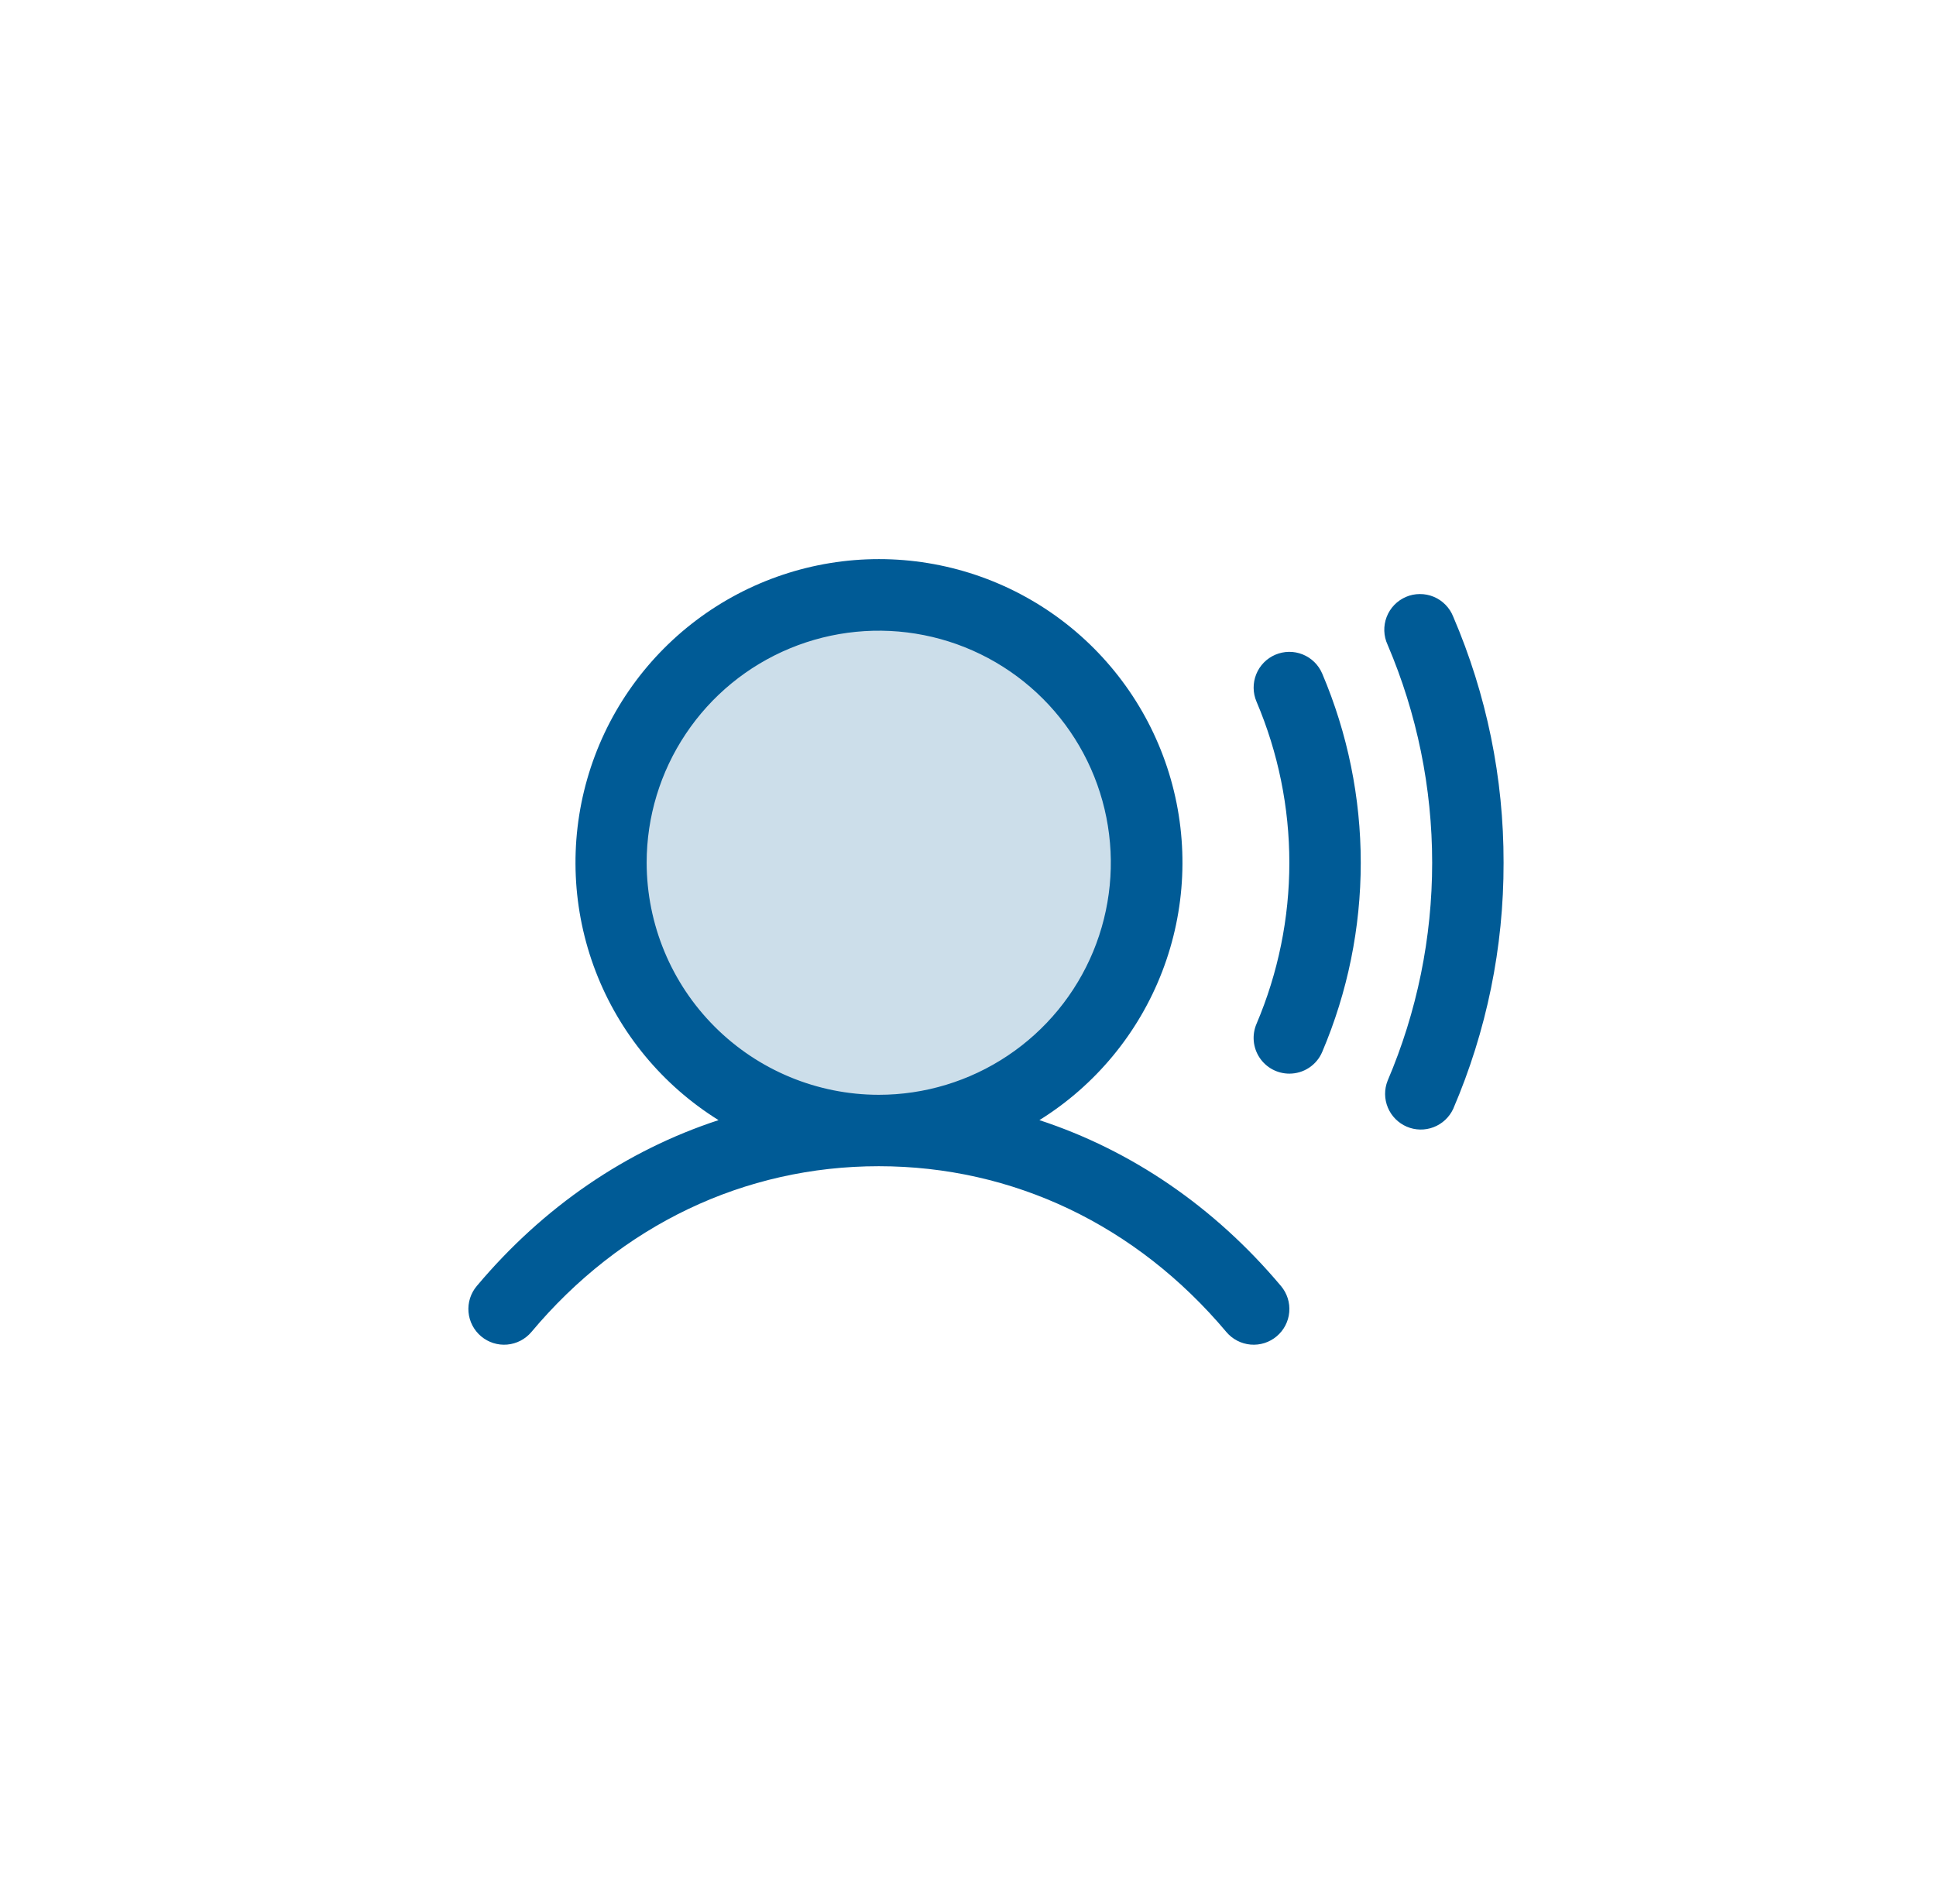 <svg width="61" height="60" viewBox="0 0 61 60" fill="none" xmlns="http://www.w3.org/2000/svg">
<path opacity="0.2" d="M36.125 27.188C36.125 28.856 35.63 30.488 34.703 31.875C33.776 33.263 32.458 34.344 30.916 34.983C29.375 35.621 27.678 35.788 26.041 35.463C24.405 35.137 22.901 34.334 21.721 33.154C20.541 31.974 19.738 30.47 19.412 28.834C19.087 27.197 19.254 25.5 19.892 23.959C20.531 22.417 21.612 21.099 23 20.172C24.387 19.245 26.019 18.75 27.688 18.75C29.925 18.75 32.071 19.639 33.654 21.221C35.236 22.804 36.125 24.95 36.125 27.188Z" fill="#005B96"/>
<path d="M32.75 35.298C34.514 34.2 35.872 32.557 36.618 30.618C37.365 28.68 37.46 26.55 36.889 24.553C36.318 22.555 35.111 20.798 33.453 19.547C31.794 18.296 29.773 17.619 27.695 17.619C25.617 17.619 23.596 18.296 21.937 19.547C20.279 20.798 19.072 22.555 18.501 24.553C17.93 26.55 18.025 28.68 18.771 30.618C19.518 32.557 20.876 34.2 22.64 35.298C19.736 36.249 17.123 38.025 15.022 40.526C14.83 40.754 14.736 41.049 14.762 41.347C14.788 41.644 14.931 41.919 15.159 42.111C15.387 42.303 15.683 42.397 15.98 42.371C16.277 42.345 16.552 42.202 16.744 41.974C19.567 38.605 23.456 36.75 27.688 36.75C31.919 36.75 35.809 38.605 38.64 41.974C38.832 42.202 39.107 42.345 39.404 42.371C39.702 42.397 39.997 42.303 40.225 42.111C40.454 41.919 40.597 41.644 40.622 41.347C40.648 41.049 40.554 40.754 40.362 40.526C38.26 38.025 35.647 36.249 32.75 35.298ZM20.375 27.187C20.375 25.741 20.804 24.327 21.608 23.125C22.411 21.922 23.553 20.985 24.89 20.431C26.226 19.878 27.696 19.733 29.114 20.015C30.533 20.297 31.836 20.994 32.859 22.017C33.881 23.039 34.578 24.342 34.86 25.761C35.142 27.179 34.997 28.649 34.444 29.986C33.89 31.322 32.953 32.464 31.75 33.267C30.548 34.071 29.134 34.5 27.688 34.5C25.749 34.498 23.89 33.726 22.52 32.355C21.149 30.985 20.378 29.126 20.375 27.187ZM41.66 21.225C42.462 23.11 42.875 25.138 42.875 27.187C42.875 29.236 42.462 31.264 41.66 33.15C41.574 33.353 41.43 33.526 41.246 33.647C41.062 33.769 40.846 33.833 40.625 33.833C40.439 33.833 40.256 33.787 40.092 33.699C39.928 33.611 39.788 33.483 39.686 33.328C39.583 33.172 39.521 32.994 39.504 32.809C39.487 32.623 39.517 32.436 39.59 32.265C40.273 30.659 40.625 28.932 40.625 27.187C40.625 25.442 40.273 23.715 39.59 22.109C39.473 21.835 39.47 21.525 39.581 21.248C39.692 20.971 39.909 20.749 40.183 20.632C40.458 20.515 40.767 20.511 41.044 20.622C41.322 20.734 41.543 20.95 41.66 21.225ZM47.375 27.187C47.381 29.854 46.84 32.493 45.788 34.943C45.665 35.208 45.443 35.415 45.17 35.52C44.896 35.625 44.593 35.619 44.324 35.504C44.055 35.388 43.842 35.173 43.729 34.903C43.616 34.632 43.613 34.329 43.721 34.057C44.648 31.885 45.125 29.548 45.125 27.187C45.125 24.826 44.648 22.489 43.721 20.318C43.657 20.181 43.622 20.033 43.617 19.883C43.612 19.733 43.637 19.582 43.691 19.442C43.745 19.301 43.826 19.173 43.93 19.065C44.035 18.956 44.16 18.87 44.298 18.81C44.436 18.751 44.585 18.72 44.736 18.72C44.886 18.719 45.035 18.748 45.174 18.806C45.313 18.864 45.439 18.949 45.544 19.057C45.65 19.164 45.733 19.292 45.788 19.432C46.84 21.882 47.381 24.521 47.375 27.187Z" fill="#005B96"/>
</svg>
